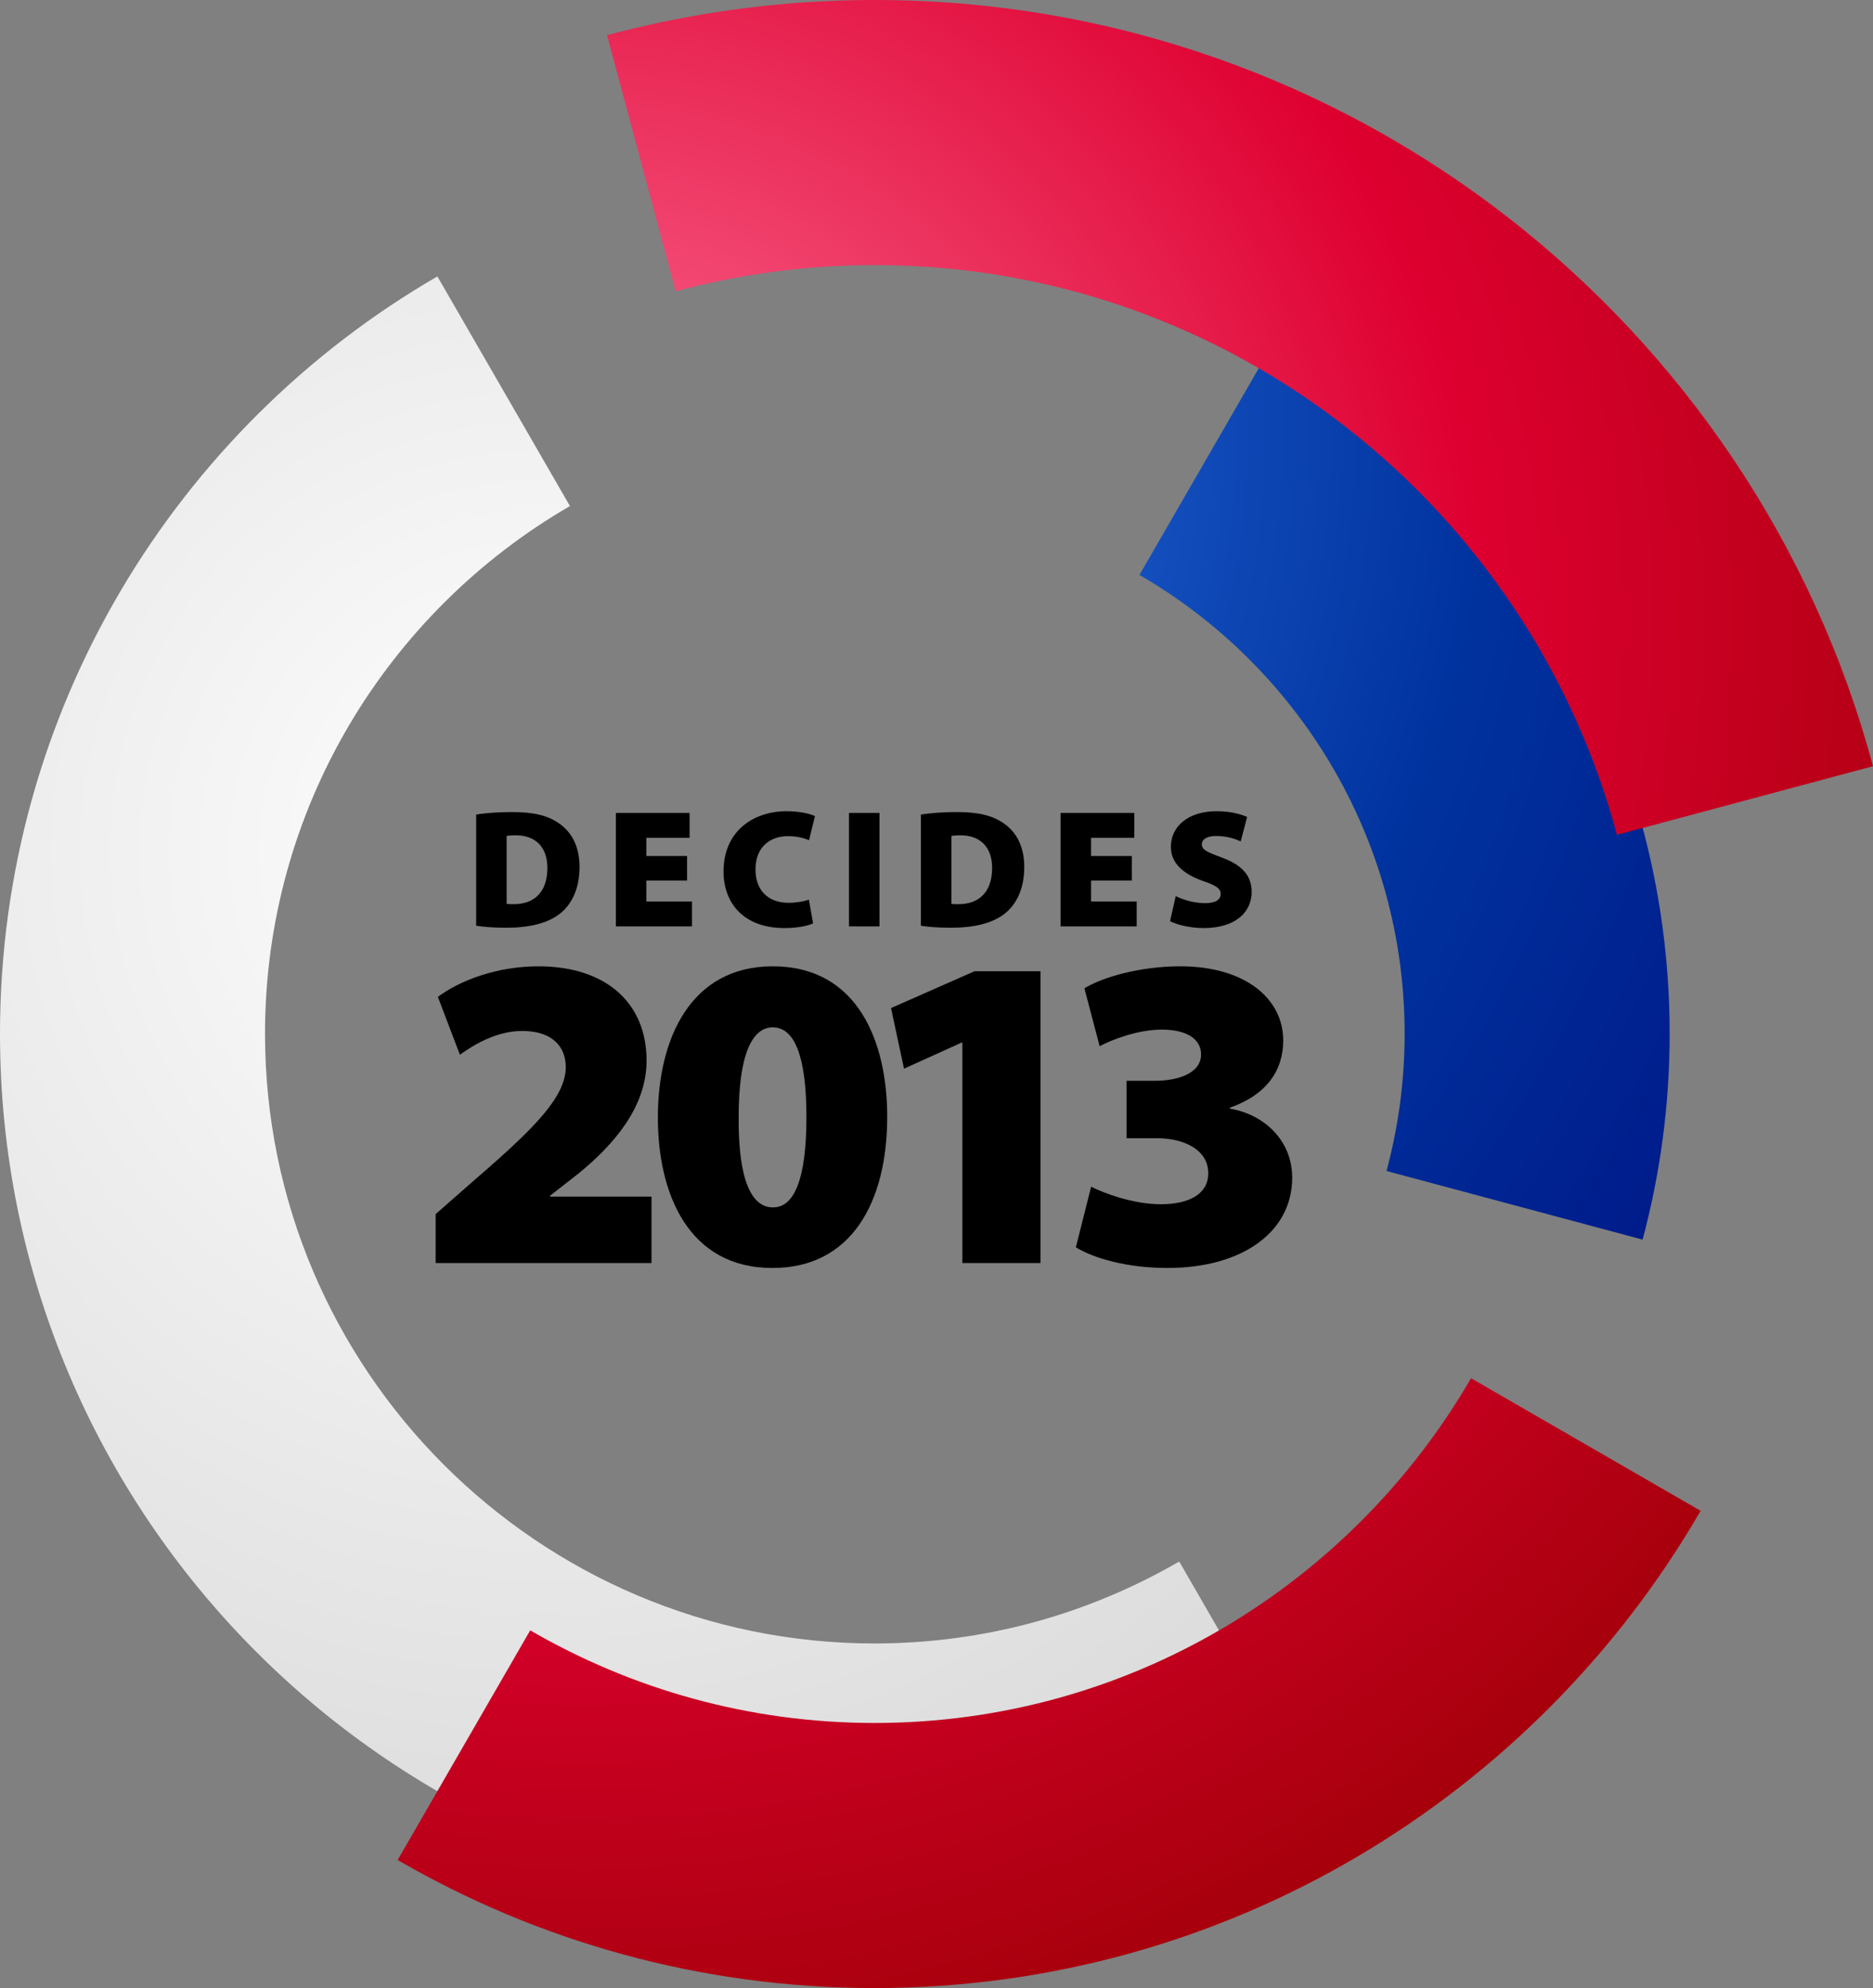 <?xml version="1.0" encoding="utf-8"?>
<!-- Generator: Adobe Illustrator 21.0.0, SVG Export Plug-In . SVG Version: 6.00 Build 0)  -->
<svg version="1.1" id="圖層_1" xmlns="http://www.w3.org/2000/svg" xmlns:xlink="http://www.w3.org/1999/xlink" x="0px" y="0px"
	 viewBox="0 0 200.332 212.599" style="enable-background:new 0 0 200.332 212.599;" xml:space="preserve">
<rect x="0" y="0" width="200.332" height="212.599" fill="#808080" stroke="none"/>
<style type="text/css">
	.st0{fill:url(#SVGID_1_);}
	.st1{fill:url(#SVGID_2_);}
	.st2{fill:url(#SVGID_3_);}
	.st3{fill:url(#SVGID_4_);}
</style>
<g>
	<radialGradient id="SVGID_1_" cx="57.887" cy="91.123" r="163.204" gradientUnits="userSpaceOnUse">
		<stop  offset="0" style="stop-color:#FFFFFF"/>
		<stop  offset="0.546" style="stop-color:#E3E3E3"/>
		<stop  offset="1" style="stop-color:#CCCCCC"/>
	</radialGradient>
	<path class="st0" d="M93.543,175.748c-35.95,0-65.197-29.247-65.197-65.197
		c0-24.085,13.138-45.146,32.614-56.435L46.782,29.559
		C18.838,45.755,0,75.994,0,110.551c0,51.58,41.963,93.543,93.543,93.543
		c17.023,0,32.996-4.573,46.761-12.551l-14.178-24.558
		C116.532,172.547,105.408,175.748,93.543,175.748z"/>
	<radialGradient id="SVGID_2_" cx="45.588" cy="45.711" r="208.609" gradientUnits="userSpaceOnUse">
		<stop  offset="0" style="stop-color:#3B8CFF"/>
		<stop  offset="0.546" style="stop-color:#00329E"/>
		<stop  offset="1" style="stop-color:#000073"/>
	</radialGradient>
	<path class="st1" d="M150.236,110.552c0,5.073-0.68,9.989-1.936,14.672l27.39,7.339
		c1.877-7.023,2.893-14.397,2.893-22.011c0-31.473-17.111-58.932-42.525-73.637
		l-14.182,24.564C138.812,71.294,150.236,89.608,150.236,110.552z"/>
	<radialGradient id="SVGID_3_" cx="62.617" cy="66.052" r="174.553" gradientUnits="userSpaceOnUse">
		<stop  offset="0" style="stop-color:#FF759C"/>
		<stop  offset="0.546" style="stop-color:#DE0030"/>
		<stop  offset="1" style="stop-color:#950000"/>
	</radialGradient>
	<path class="st2" d="M157.339,147.384c-12.761,22.017-36.569,36.868-63.796,36.868
		c-13.412,0-25.987-3.619-36.833-9.905l-14.18,24.56
		c15.016,8.703,32.442,13.692,51.012,13.692c37.699,0,70.687-20.55,88.355-51.035
		L157.339,147.384z"/>
	<radialGradient id="SVGID_4_" cx="62.617" cy="66.052" r="174.553" gradientUnits="userSpaceOnUse">
		<stop  offset="0" style="stop-color:#FF759C"/>
		<stop  offset="0.546" style="stop-color:#DE0030"/>
		<stop  offset="1" style="stop-color:#950000"/>
	</radialGradient>
	<path class="st3" d="M172.941,89.277l27.391-7.339C187.691,34.806,144.609,0,93.543,0
		c-9.893,0-19.483,1.314-28.614,3.763l7.34,27.391
		c6.79-1.821,13.918-2.807,21.274-2.807C131.515,28.347,163.541,54.231,172.941,89.277z"
		/>
</g>
<g>
	<g>
		<path d="M59.788,88.047c-1.188-0.828-2.665-1.206-4.988-1.206
			c-1.44,0-2.827,0.09-3.871,0.27v11.883c0.63,0.108,1.675,0.216,3.241,0.216
			c2.376,0,4.375-0.45,5.708-1.495c1.17-0.918,2.107-2.521,2.107-5.005
			C61.985,90.478,61.121,88.965,59.788,88.047z M54.873,96.689
			c-0.216,0-0.522,0-0.684-0.036v-7.256c0.162-0.036,0.486-0.072,0.99-0.072
			c1.944,0,3.367,1.116,3.367,3.493C58.546,95.555,56.979,96.726,54.873,96.689z"/>
		<polygon points="69.13,94.169 73.487,94.169 73.487,91.54 69.13,91.54 69.13,89.596 
			73.758,89.596 73.758,86.931 65.871,86.931 65.871,99.066 74.01,99.066 
			74.01,96.401 69.13,96.401 		"/>
		<path d="M84.283,89.415c0.972,0,1.729,0.216,2.25,0.432l0.63-2.575
			c-0.504-0.252-1.639-0.522-3.025-0.522c-3.619,0-6.752,2.178-6.752,6.446
			c0,3.223,1.999,6.05,6.536,6.05c1.44,0,2.593-0.27,3.043-0.504l-0.45-2.539
			c-0.504,0.198-1.386,0.342-2.161,0.342c-2.232,0-3.547-1.369-3.547-3.565
			C80.808,90.514,82.429,89.415,84.283,89.415z"/>
		<rect x="90.807" y="86.931" width="3.259" height="12.136"/>
		<path d="M107.357,88.047c-1.188-0.828-2.665-1.206-4.988-1.206
			c-1.44,0-2.827,0.09-3.871,0.27v11.883c0.63,0.108,1.675,0.216,3.241,0.216
			c2.376,0,4.375-0.45,5.708-1.495c1.17-0.918,2.106-2.521,2.106-5.005
			C109.554,90.478,108.689,88.965,107.357,88.047z M102.442,96.689
			c-0.216,0-0.522,0-0.684-0.036v-7.256c0.162-0.036,0.486-0.072,0.99-0.072
			c1.944,0,3.367,1.116,3.367,3.493C106.115,95.555,104.548,96.726,102.442,96.689z"/>
		<polygon points="116.699,94.169 121.056,94.169 121.056,91.54 116.699,91.54 
			116.699,89.596 121.326,89.596 121.326,86.931 113.44,86.931 113.44,99.066 
			121.578,99.066 121.578,96.401 116.699,96.401 		"/>
		<path d="M130.724,91.72c-1.53-0.576-2.179-0.81-2.179-1.422
			c0-0.54,0.541-0.9,1.531-0.9c1.206,0,2.106,0.342,2.628,0.576l0.685-2.611
			c-0.792-0.342-1.837-0.612-3.277-0.612c-3.061,0-4.879,1.656-4.879,3.799
			c0,1.801,1.369,2.917,3.421,3.655c1.368,0.468,1.908,0.792,1.908,1.386
			c0,0.612-0.54,0.99-1.656,0.99c-1.225,0-2.413-0.378-3.151-0.756l-0.612,2.683
			c0.684,0.36,2.106,0.738,3.565,0.738c3.547,0,5.167-1.783,5.167-3.871
			C133.875,93.683,132.903,92.53,130.724,91.72z"/>
	</g>
	<g>
		<path d="M58.836,127.866l3.072-2.4c3.697-3.024,7.249-7.057,7.249-12.049
			c0-6.145-4.32-10.081-11.569-10.081c-4.416,0-8.353,1.488-10.753,3.265
			l2.353,6.192c1.728-1.248,4.08-2.544,6.672-2.544
			c3.168,0,4.656,1.632,4.656,3.889c-0.048,3.168-3.264,6.433-9.601,11.905
			l-4.32,3.792v5.232h23.09v-7.104H58.836V127.866z"/>
		<path d="M82.654,103.335c-8.785,0-12.289,7.729-12.289,16.178
			c0,8.208,3.312,16.081,12.241,16.081h0.048c8.353,0,12.241-6.96,12.241-16.177
			C94.895,111.448,91.775,103.335,82.654,103.335z M82.702,129.114h-0.048
			c-2.256,0-3.696-2.88-3.648-9.649c0-6.72,1.44-9.601,3.648-9.601
			c2.304,0,3.6,3.024,3.6,9.601C86.254,126.185,84.91,129.114,82.702,129.114z"/>
		<polygon points="95.301,107.8 96.693,114.281 102.838,111.497 102.934,111.497 
			102.934,135.066 111.286,135.066 111.286,103.864 104.23,103.864 		"/>
		<path d="M131.537,118.553v-0.096c3.84-1.344,5.713-3.888,5.713-7.201
			c0-4.464-4.081-7.921-10.993-7.921c-4.32,0-8.305,1.152-10.273,2.353
			l1.632,6.192c1.248-0.672,4.032-1.776,6.672-1.776
			c2.688,0,4.176,1.056,4.176,2.64c0,2.16-2.736,2.832-4.896,2.832h-3.072v6.145
			h3.264c2.832,0,5.472,1.2,5.472,3.745c0,2.208-2.016,3.312-5.088,3.312
			c-2.976,0-6.096-1.2-7.44-1.872l-1.632,6.48
			c1.968,1.2,5.521,2.208,9.793,2.208c8.064,0,13.345-3.888,13.345-9.648
			C138.21,121.961,135.234,119.177,131.537,118.553z"/>
	</g>
</g>
</svg>
